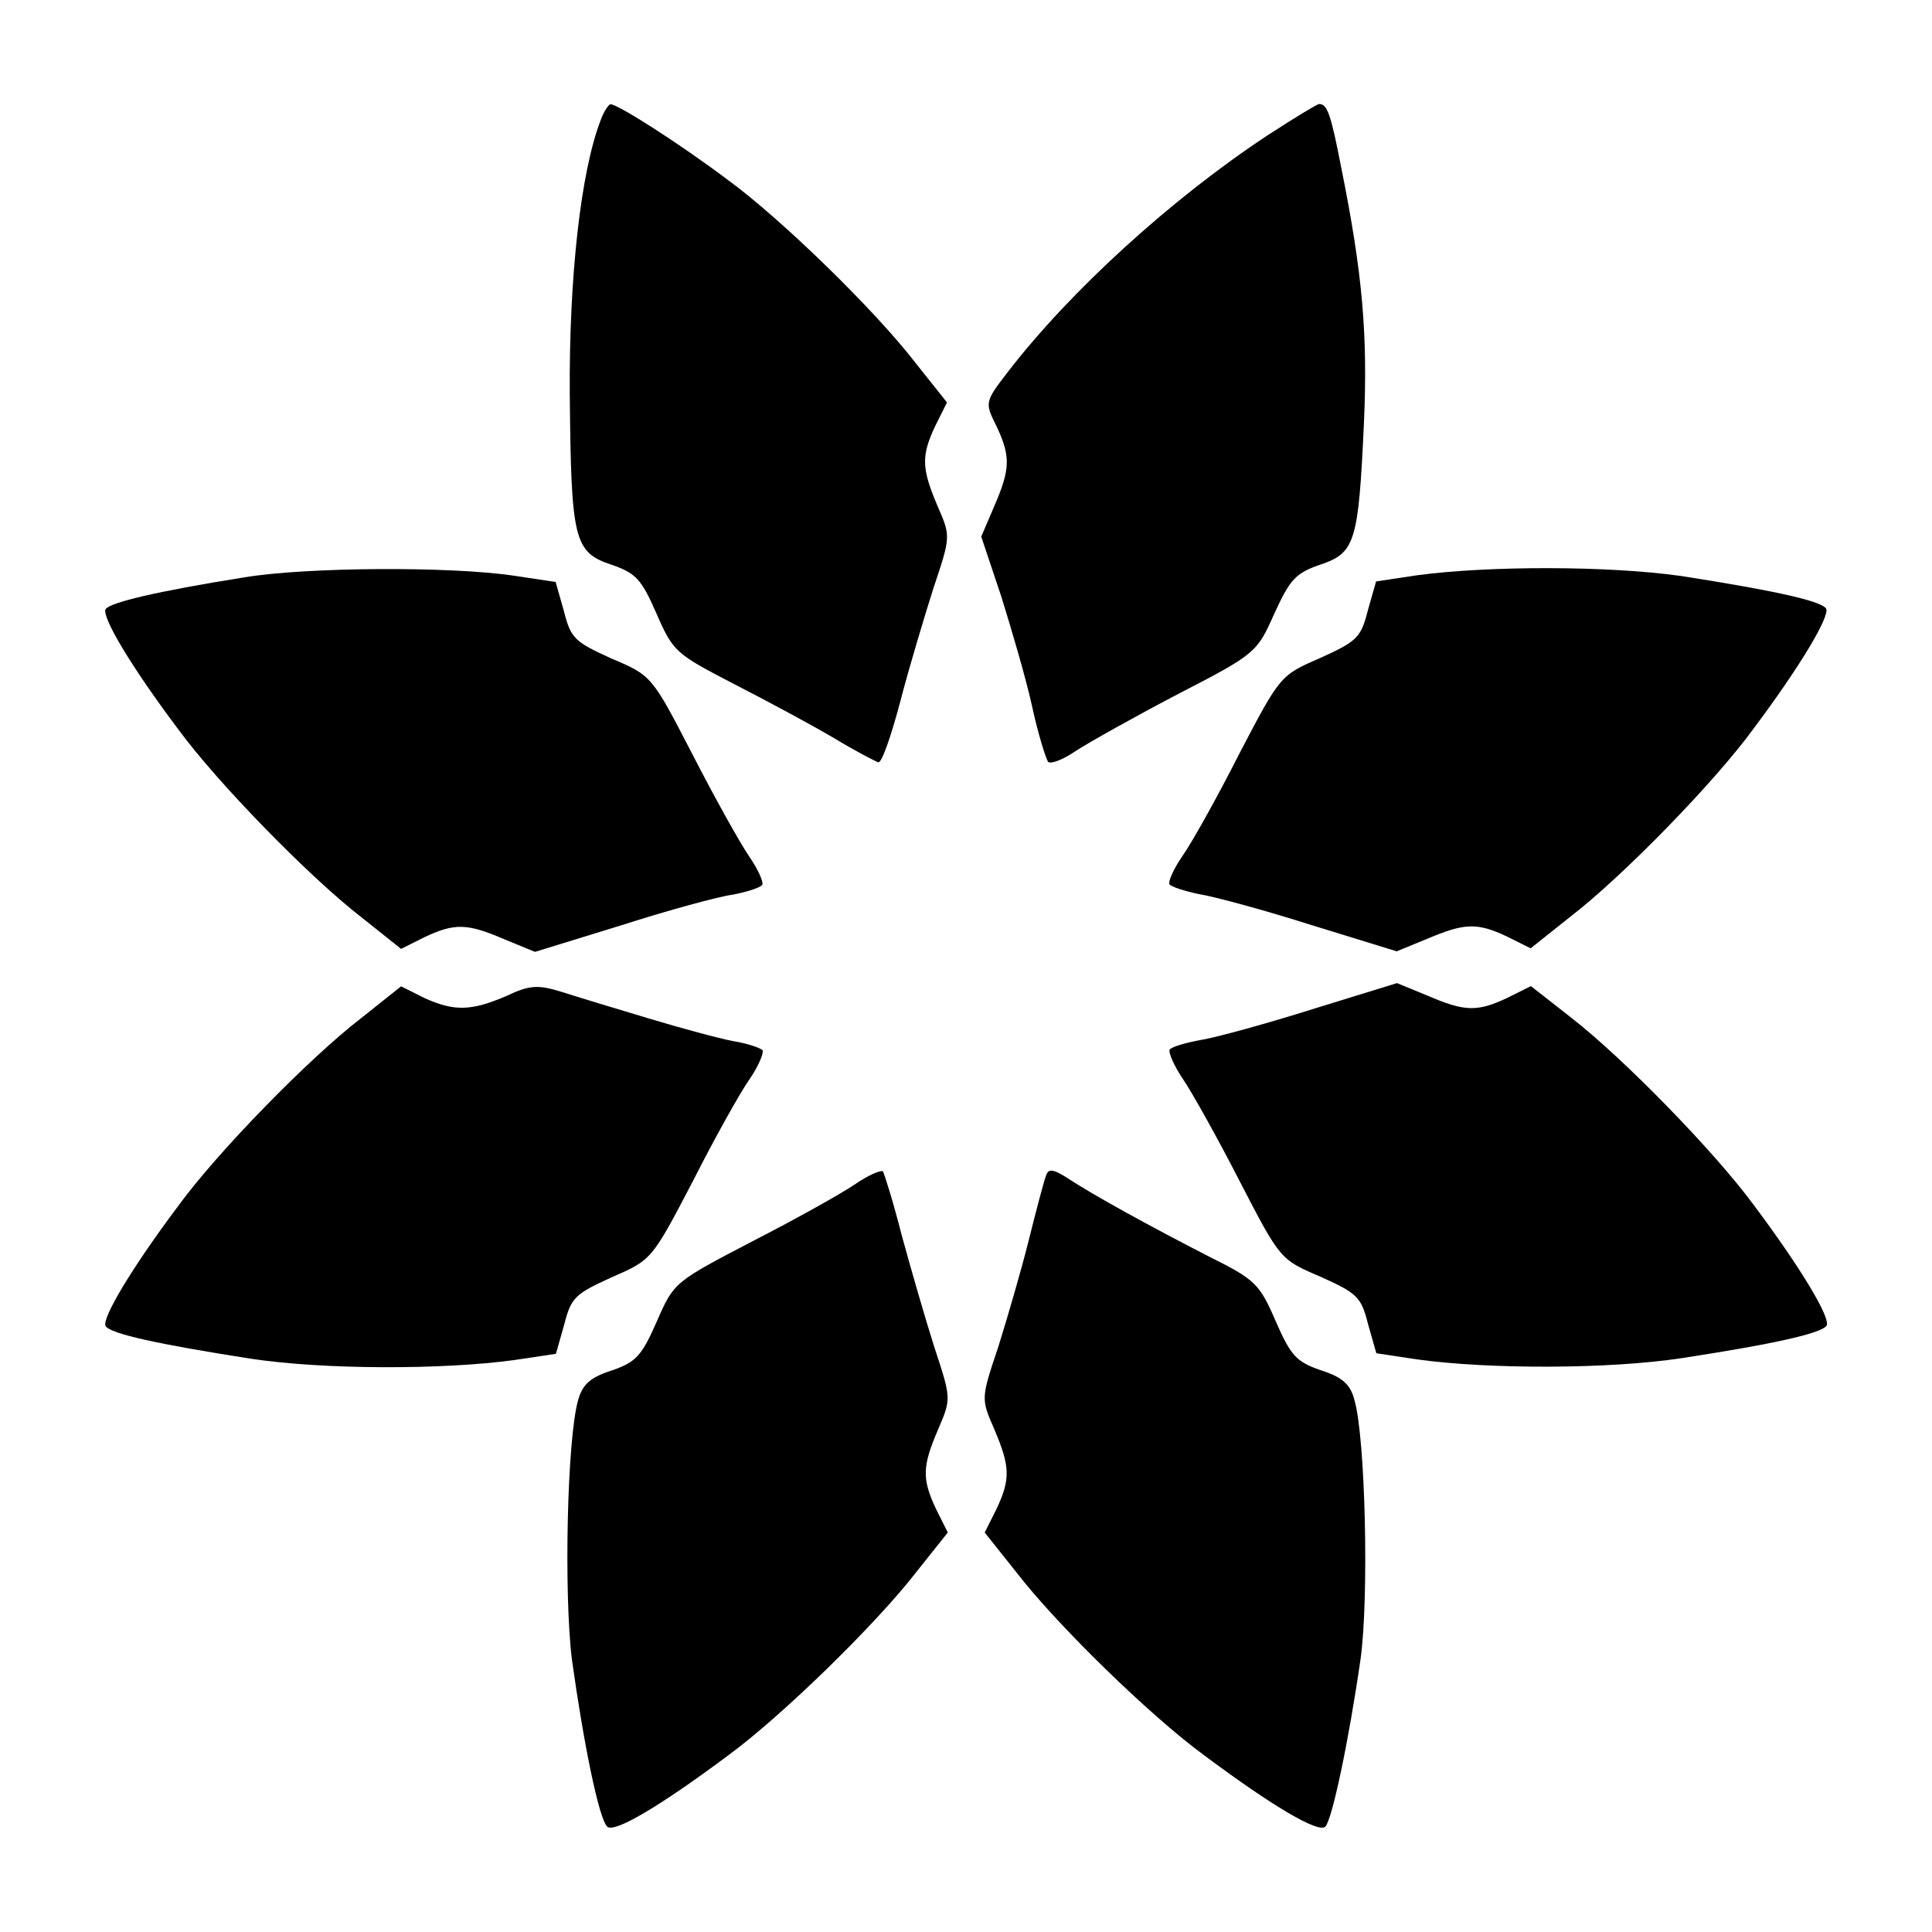 <?xml version="1.0" encoding="UTF-8"?>
<!-- Uploaded to: ICON Repo, www.svgrepo.com, Generator: ICON Repo Mixer Tools -->
<svg fill="#000000" width="800px" height="800px" version="1.1" viewBox="144 144 512 512" xmlns="http://www.w3.org/2000/svg">
 <g>
  <path d="m303.2 175.8c-5.324 13.746-8.422 41.887-8.203 72.691 0.359 38.648 1.078 41.887 11.156 45.199 6.406 2.231 7.844 3.816 11.875 13.027 4.391 10.078 5.109 10.578 20.656 18.641 8.996 4.606 20.871 11.012 26.344 14.25 5.688 3.453 11.012 6.191 11.73 6.406 0.938 0.215 3.453-7.125 5.828-16.121 2.375-9.141 6.406-22.527 8.781-30.012 4.606-13.746 4.606-13.746 1.078-21.809-4.176-9.859-4.391-13.172-0.574-21.23l3.094-6.191-8.422-10.578c-10.578-13.746-35.484-38.074-49.805-48.508-12.453-9.355-28.934-19.938-30.949-19.938-0.43-0.004-1.727 1.797-2.59 4.172z"/>
  <path d="m480.18 179.69c-25.621 16.84-52.684 41.527-69.164 62.977-6.047 7.844-6.047 8.062-2.949 14.25 3.816 8.062 3.672 11.371-0.574 21.23l-3.453 8.062 5.32 15.906c2.734 8.781 6.621 21.953 8.203 29.293 1.582 7.34 3.672 13.746 4.176 14.465 0.719 0.719 4.031-0.574 7.484-2.949 3.453-2.231 15.762-9.141 27.062-15.043 20.512-10.578 20.871-11.012 25.406-21.23 4.176-9.141 5.688-10.797 12.234-13.027 9.141-3.094 10.078-5.828 11.516-37.137 1.078-23.969-0.359-40.09-6.047-68.301-2.734-14.105-3.672-16.625-5.828-16.625-0.574 0.066-6.621 3.738-13.387 8.129z"/>
  <path d="m208.77 297c-23.031 3.672-35.484 6.621-36.777 8.422-1.078 2.016 6.621 15.043 19.215 31.812 10.438 14.25 34.762 39.152 48.508 49.805l10.578 8.422 6.191-3.094c8.062-3.816 11.371-3.672 21.23 0.574l8.062 3.312 22.672-6.981c12.594-4.031 25.98-7.699 29.867-8.203 3.672-0.719 7.125-1.801 7.699-2.59 0.359-0.719-1.078-4.031-3.453-7.484s-9.141-15.547-15.043-27.062c-10.797-20.871-10.797-20.871-21.449-25.406-9.715-4.391-10.797-5.324-12.594-12.453l-2.231-7.844-11.012-1.656c-16.766-2.523-55.055-2.309-71.465 0.426z"/>
  <path d="m519.69 296.43-11.012 1.656-2.231 7.844c-1.801 7.125-2.949 8.062-12.594 12.453-10.578 4.606-10.578 4.606-21.449 25.406-5.828 11.516-12.594 23.605-15.043 27.062-2.375 3.453-3.816 6.766-3.453 7.484 0.574 0.719 4.031 1.801 7.699 2.59 3.816 0.574 17.203 4.176 29.867 8.203l22.672 6.981 8.062-3.312c9.859-4.176 13.172-4.391 21.23-0.574l6.191 3.094 10.578-8.422c13.746-10.578 38.074-35.484 48.508-49.805 12.453-16.625 20.297-29.867 19.215-31.812-1.297-2.016-13.531-4.75-38.434-8.637-19.281-2.731-50.949-2.731-69.809-0.211z"/>
  <path d="m278.29 407.91c-9.355 4.031-13.891 4.176-21.809 0.574l-6.191-3.094-10.578 8.422c-13.746 10.578-38.074 35.484-48.508 49.805-12.453 16.625-20.297 29.867-19.215 31.812 1.297 2.016 13.531 4.75 38.434 8.637 19.434 2.949 51.027 2.949 69.887 0.359l11.012-1.656 2.231-7.844c1.801-7.125 2.949-8.062 12.594-12.453 10.578-4.606 10.578-4.606 21.449-25.406 5.828-11.516 12.594-23.605 15.043-27.062 2.375-3.453 3.816-6.981 3.453-7.699-0.574-0.574-4.031-1.801-7.699-2.375-3.816-0.719-13.891-3.453-22.527-6.047-8.637-2.59-18.855-5.688-22.887-6.981-6.266-1.941-8.5-1.941-14.688 1.008z"/>
  <path d="m492.05 411.37c-12.09 3.816-25.406 7.484-29.652 8.203-4.031 0.719-7.844 1.801-8.422 2.59-0.359 0.719 1.078 4.176 3.453 7.699 2.375 3.453 9.141 15.547 15.043 27.062 10.797 20.871 10.797 20.871 21.449 25.406 9.715 4.391 10.797 5.324 12.594 12.453l2.231 7.844 11.012 1.656c18.855 2.59 50.523 2.59 69.887-0.359 24.902-3.816 37.137-6.621 38.434-8.637 1.078-2.016-6.766-15.188-19.215-31.812-10.438-14.25-34.762-39.152-48.508-49.805l-10.652-8.348-6.191 3.094c-8.062 3.816-11.371 3.672-21.23-0.574l-8.062-3.312z"/>
  <path d="m370.56 457.86c-3.453 2.375-15.547 9.141-27.062 15.043-20.656 10.797-20.871 10.797-25.406 21.23-4.031 9.141-5.469 10.797-11.875 13.027-5.688 1.801-7.844 3.672-8.996 7.844-2.949 10.219-3.816 51.246-1.656 68.805 3.094 22.168 7.125 42.105 9.355 44.262 1.801 1.801 13.891-5.324 32.027-18.855 14.25-10.438 39.152-34.762 49.805-48.508l8.422-10.578-3.094-6.191c-3.816-8.062-3.672-11.371 0.574-21.23 3.453-8.062 3.453-8.062-1.078-21.809-2.375-7.484-6.191-20.656-8.637-29.652-2.231-8.781-4.606-16.266-4.965-16.84-0.648-0.359-3.961 1.078-7.414 3.453z"/>
  <path d="m421.23 455.49c-0.574 1.441-2.59 9.141-4.606 17.203s-5.688 20.656-8.062 28.215c-4.606 13.746-4.606 13.746-1.078 21.809 4.176 9.859 4.391 13.172 0.574 21.23l-3.094 6.191 8.422 10.578c10.578 13.746 35.484 38.074 49.805 48.508 17.922 13.387 30.23 20.656 32.027 18.855 1.801-1.801 6.191-22.527 9.355-44.48 2.231-16.121 1.297-58.73-1.656-68.66-1.078-4.176-3.312-6.047-8.996-7.844-6.406-2.231-7.844-3.816-11.875-13.027-4.176-9.715-5.469-11.012-17.203-16.84-15.762-8.062-31.309-16.625-37.715-20.871-4.098-2.664-5.324-2.664-5.898-0.867z"/>
 </g>
</svg>